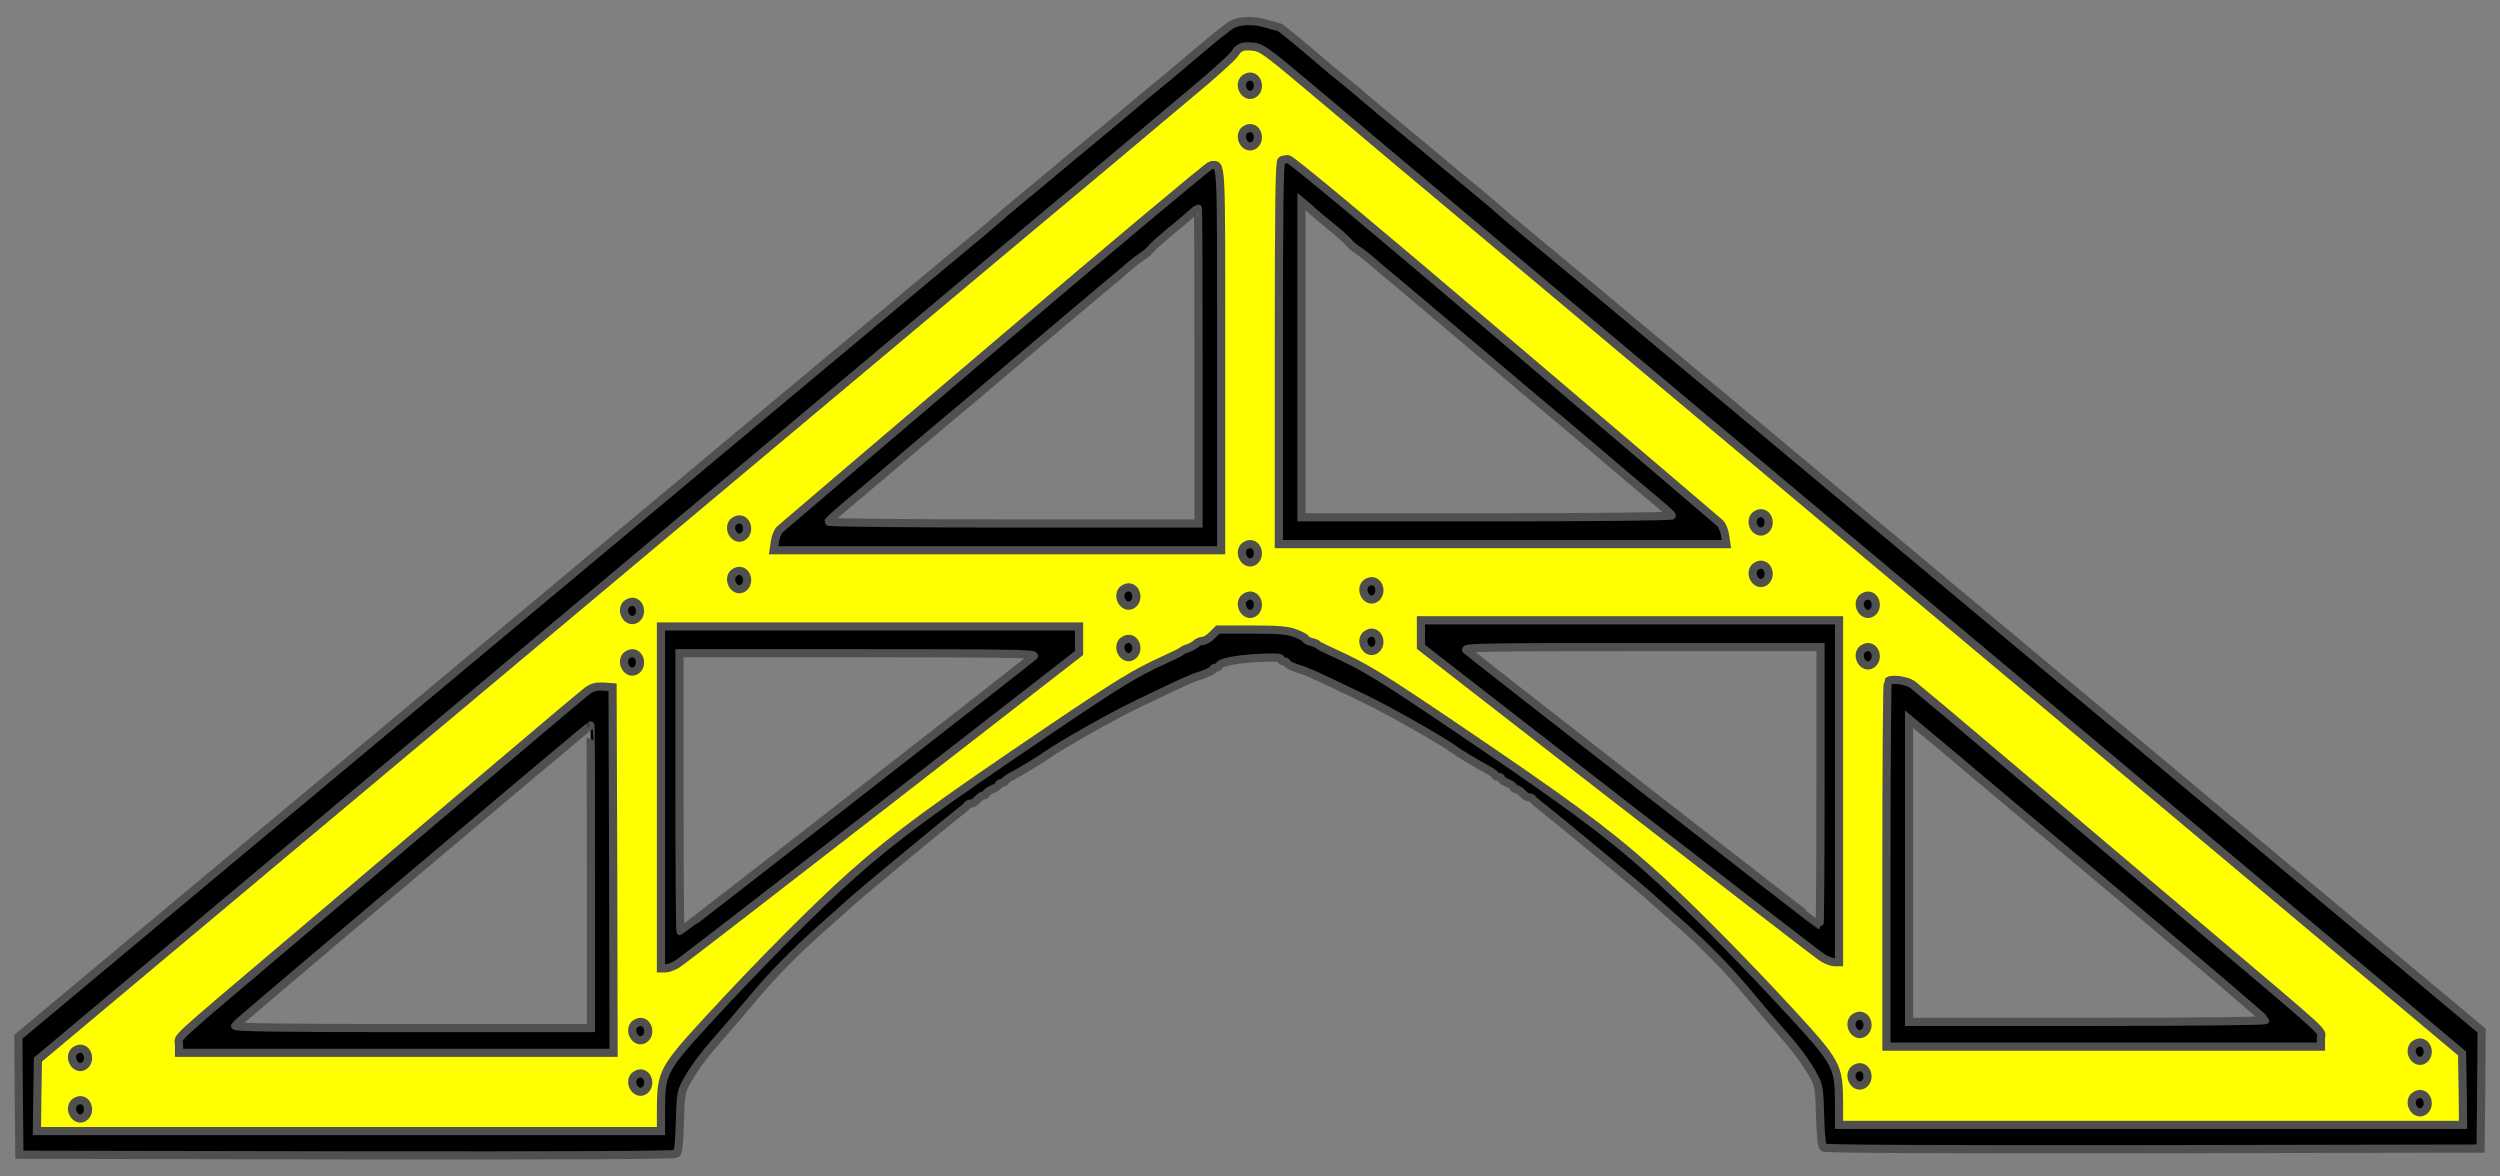 <?xml version="1.0" encoding="utf-8"?>
<svg xmlns:xl="http://www.w3.org/1999/xlink" xmlns="http://www.w3.org/2000/svg"
     xmlns:dc="http://purl.org/dc/elements/1.1/"
     xmlns:xlink="http://www.w3.org/1999/xlink"
     version="1.1"
     viewBox="58.5 63 306 144"
     width="306"
     height="144"
     preserveAspectRatio="xMidYMid meet"
     zoomAndPan="magnify"
     contentScriptType="application/ecmascript"
     contentStyleType="text/css">
   <rect x="58.5" y="63" width="306" height="144" fill="#808080" stroke="none"/>
   <defs/>
   <g fill-opacity="1" stroke-opacity="1" stroke="#505050" stroke-dasharray="none"
      fill="#ffff00">
      <title>Truss</title>
      <g>
         <title>Art</title>
         <g>
            <g>
               <g  id="outline-0">
                  <path 
                        d="M 209.307 65.994 C 208.853 66.246 207.038 67.683 205.273 69.195 C 203.509 70.682 201.82 72.094 201.542 72.346 C 199.702 73.834 198.19 75.094 197.635 75.573 C 196.727 76.354 193.4 79.127 191.963 80.312 C 191.282 80.867 189.24 82.556 187.425 84.094 C 185.585 85.606 183.543 87.32 182.863 87.875 C 182.182 88.43 181.174 89.287 180.619 89.791 C 179.762 90.547 177.19 92.715 172.149 96.875 C 171.544 97.379 167.762 100.53 163.729 103.908 C 159.721 107.261 134.89 127.983 108.572 149.965 L 60.75 189.896 L 60.8 197.131 L 60.876 204.341 L 100.933 204.416 C 128.588 204.442 141.091 204.391 141.318 204.215 C 141.52 204.013 141.646 202.828 141.721 200.358 C 141.797 197.181 141.873 196.652 142.402 195.644 C 143.234 194.055 144.52 192.291 146.435 190.123 C 147.343 189.089 149.057 187.098 150.217 185.711 C 152.965 182.384 155.738 179.56 159.443 176.283 C 161.107 174.821 162.695 173.384 162.973 173.132 C 163.678 172.476 174.291 163.679 175.703 162.595 C 176.333 162.116 176.888 161.662 176.913 161.536 C 176.964 161.435 177.165 161.359 177.367 161.359 C 177.569 161.359 177.922 161.132 178.148 160.855 C 178.401 160.578 178.728 160.351 178.905 160.351 C 179.081 160.351 179.232 160.25 179.232 160.124 C 179.232 159.998 179.585 159.771 179.989 159.595 C 180.417 159.418 180.745 159.191 180.745 159.065 C 180.745 158.939 180.921 158.838 181.123 158.838 C 181.325 158.838 181.501 158.738 181.501 158.637 C 181.501 158.536 181.98 158.183 182.585 157.88 C 183.644 157.326 185.888 155.965 186.72 155.36 C 188.459 154.149 194.585 150.671 197.635 149.209 C 203.635 146.335 204.265 146.032 205.651 145.604 C 206.357 145.352 206.962 145.074 206.962 144.948 C 206.962 144.822 207.139 144.721 207.34 144.721 C 207.542 144.721 207.719 144.62 207.719 144.52 C 207.719 144.091 209.685 143.688 212.458 143.536 C 214.5 143.436 215.281 143.461 215.281 143.688 C 215.281 143.839 215.458 143.965 215.66 143.965 C 215.861 143.965 216.038 144.066 216.038 144.192 C 216.038 144.318 216.643 144.595 217.374 144.847 C 218.735 145.276 219.365 145.578 225.365 148.452 C 228.415 149.914 234.541 153.393 236.28 154.603 C 237.112 155.208 239.356 156.57 240.44 157.124 C 241.02 157.427 241.499 157.78 241.499 157.88 C 241.499 157.981 241.675 158.082 241.877 158.082 C 242.079 158.082 242.255 158.183 242.255 158.309 C 242.255 158.435 242.608 158.662 243.011 158.838 C 243.44 159.015 243.768 159.242 243.768 159.368 C 243.768 159.494 243.919 159.595 244.095 159.595 C 244.272 159.595 244.599 159.822 244.852 160.099 C 245.078 160.376 245.431 160.603 245.633 160.603 C 245.835 160.603 246.036 160.679 246.087 160.779 C 246.137 160.906 246.667 161.359 247.297 161.838 C 248.709 162.922 259.322 171.72 260.027 172.376 C 260.305 172.628 261.893 174.065 263.557 175.527 C 267.262 178.804 270.035 181.627 272.783 184.955 C 273.943 186.341 275.657 188.333 276.565 189.367 C 278.48 191.535 279.766 193.299 280.598 194.887 C 281.127 195.896 281.203 196.425 281.279 199.601 C 281.354 202.072 281.48 203.257 281.682 203.458 C 281.909 203.635 294.413 203.685 322.067 203.66 L 362.124 203.584 L 362.2 196.375 L 362.25 189.14 L 314.428 149.209 C 288.11 127.226 263.305 106.504 259.271 103.152 C 255.263 99.774 251.456 96.623 250.851 96.118 C 245.81 91.959 243.238 89.791 242.381 89.035 C 241.826 88.53 240.818 87.673 240.137 87.119 C 239.457 86.564 237.415 84.85 235.575 83.337 C 233.76 81.8 231.718 80.111 231.037 79.556 C 229.6 78.371 226.273 75.598 225.365 74.817 C 224.81 74.313 222.869 72.724 221.458 71.59 C 221.18 71.363 219.668 70.077 218.105 68.741 C 216.517 67.405 215.13 66.296 215.004 66.296 C 214.702 66.246 214.576 66.22 213.391 65.867 C 211.929 65.439 210.24 65.489 209.307 65.994 Z M 219.189 88.883 L 219.189 88.883 C 219.34 89.009 220.273 89.816 221.281 90.623 C 222.289 91.429 223.323 92.337 223.55 92.639 C 223.777 92.942 224.331 93.396 224.735 93.648 C 225.163 93.925 225.768 94.404 226.121 94.707 C 226.726 95.261 227.634 96.017 230.306 98.236 C 232.726 100.278 243.389 109.277 243.667 109.53 C 243.994 109.832 244.65 110.387 249.692 114.597 C 251.633 116.235 253.624 117.924 254.128 118.353 C 255.238 119.311 256.977 120.798 260.406 123.672 C 261.868 124.882 263.103 125.966 263.128 126.092 C 263.178 126.218 253.599 126.319 240.516 126.319 L 217.802 126.319 L 217.802 106.983 L 217.802 87.673 L 218.382 88.152 C 218.685 88.404 219.063 88.732 219.189 88.883 Z M 205.198 107.79 L 205.198 127.075 L 182.484 127.075 C 169.401 127.075 159.821 126.974 159.872 126.848 C 159.922 126.722 161.132 125.638 162.594 124.428 C 166.023 121.554 167.762 120.067 168.872 119.109 C 169.376 118.68 171.367 116.991 173.308 115.353 C 178.35 111.143 179.006 110.588 179.333 110.286 C 179.611 110.034 190.274 101.034 192.694 98.992 C 195.366 96.774 196.274 96.017 196.879 95.463 C 197.232 95.16 197.862 94.681 198.265 94.404 C 198.694 94.152 199.223 93.698 199.45 93.396 C 199.677 93.093 200.711 92.186 201.694 91.379 C 202.702 90.572 203.862 89.589 204.29 89.186 C 204.719 88.808 205.097 88.505 205.122 88.505 C 205.173 88.505 205.198 97.177 205.198 107.79 Z M 281.329 159.217 L 281.329 159.217 C 281.329 168.569 281.279 176.233 281.203 176.233 C 281.077 176.233 238.575 143.108 237.969 142.553 C 237.667 142.251 240.717 142.2 259.473 142.2 L 281.329 142.2 L 281.329 159.217 Z M 185.031 143.31 L 185.031 143.31 C 184.425 143.864 141.923 176.989 141.797 176.989 C 141.721 176.989 141.671 169.325 141.671 159.973 L 141.671 142.957 L 163.527 142.957 C 182.283 142.957 185.333 143.007 185.031 143.31 Z M 318.714 173.283 L 318.714 173.283 C 328.092 181.174 335.781 187.728 335.781 187.854 C 335.781 187.98 326.932 188.081 313.975 188.081 L 292.169 188.081 L 292.169 169.552 L 292.169 151.024 L 296.908 154.981 C 299.505 157.175 309.311 165.418 318.714 173.283 Z M 130.831 170.309 L 130.831 188.837 L 109 188.837 C 92.513 188.837 87.194 188.762 87.27 188.535 C 87.346 188.333 130.478 151.906 130.781 151.805 C 130.806 151.78 130.831 160.124 130.831 170.309 Z"
                        fill="black"/>
               </g>
            </g>
            <g>
               <path d="M 218.483 73.43 L 218.483 73.43 C 213.567 69.296 212.887 68.817 211.929 68.716 C 210.517 68.59 210.214 68.716 209.609 69.598 C 209.332 70.027 206.962 72.17 204.315 74.363 C 201.694 76.581 199.122 78.699 198.643 79.127 C 198.164 79.531 195.896 81.447 193.602 83.363 C 191.308 85.278 185.711 89.967 181.123 93.799 C 176.56 97.631 148.125 121.453 117.975 146.738 L 63.145 192.694 L 63.069 197.055 L 63.019 201.442 L 101.21 201.442 L 139.402 201.442 L 139.402 198.719 C 139.427 194.232 139.629 193.854 145.326 187.652 C 151.427 181.022 158.511 173.888 162.771 170.107 C 168.14 165.342 172.829 161.889 187.425 152.032 C 195.492 146.587 197.534 145.352 200.912 143.814 C 202.097 143.284 203.105 142.78 203.181 142.679 C 203.257 142.604 203.584 142.427 203.937 142.326 C 204.265 142.226 204.694 141.974 204.895 141.797 C 205.072 141.595 205.45 141.444 205.702 141.444 C 205.979 141.444 206.483 141.142 206.887 140.738 L 207.567 140.058 L 211.752 140.058 C 215.181 140.058 216.113 140.159 217.122 140.537 C 217.777 140.789 218.306 141.091 218.306 141.192 C 218.306 141.293 218.609 141.469 218.987 141.57 C 219.365 141.646 219.743 141.822 219.819 141.923 C 219.895 142.024 220.903 142.528 222.088 143.058 C 225.466 144.595 227.508 145.831 235.575 151.276 C 250.171 161.132 254.86 164.586 260.229 169.351 C 264.489 173.132 271.573 180.266 277.674 186.896 C 283.371 193.097 283.573 193.476 283.598 197.963 L 283.598 200.685 L 321.789 200.685 L 359.981 200.685 L 359.931 196.299 L 359.855 191.938 L 305.026 145.982 C 253.776 103.026 239.734 91.253 229.398 82.606 C 227.104 80.69 224.962 78.875 224.609 78.573 C 224.256 78.27 221.508 75.976 218.483 73.43 Z M 215.357 82.631 L 215.357 82.631 C 215.508 82.556 215.886 82.48 216.164 82.48 C 216.491 82.455 226.02 90.396 242.633 104.538 C 256.927 116.689 268.8 126.823 269.052 127.05 C 269.304 127.302 269.582 127.983 269.657 128.562 L 269.808 129.596 L 242.406 129.596 L 215.029 129.596 L 215.029 106.177 C 215.029 87.673 215.105 82.732 215.357 82.631 Z M 180.367 105.294 L 180.367 105.294 C 194.635 93.144 206.509 83.211 206.736 83.211 C 208.046 83.211 207.971 81.623 207.971 106.933 L 207.971 130.352 L 180.594 130.352 L 153.192 130.352 L 153.343 129.319 C 153.418 128.739 153.696 128.058 153.948 127.806 C 154.2 127.579 166.073 117.445 180.367 105.294 Z M 232.423 140.537 L 232.423 140.537 L 232.423 138.923 L 258.011 138.923 L 283.598 138.923 L 283.598 159.847 L 283.598 180.77 L 283.043 180.77 C 282.716 180.77 282.085 180.543 281.606 180.241 C 281.127 179.964 269.884 171.266 256.599 160.956 L 232.423 142.175 Z M 139.402 160.603 L 139.402 160.603 L 139.402 139.68 L 164.989 139.68 L 190.577 139.68 L 190.577 141.293 L 190.577 142.931 L 166.401 161.712 C 153.116 172.023 141.873 180.72 141.394 180.997 C 140.915 181.3 140.284 181.527 139.982 181.527 L 139.402 181.527 Z M 289.572 146.41 L 289.572 146.41 C 289.95 146.007 291.841 146.259 292.597 146.788 C 293.026 147.116 298.471 151.679 304.698 156.973 C 310.899 162.242 321.336 171.065 327.84 176.586 C 344.301 190.526 342.587 188.963 342.587 190.123 L 342.587 191.106 L 315.991 191.106 L 289.396 191.106 L 289.396 168.846 C 289.396 156.595 289.472 146.486 289.572 146.41 Z M 130.403 147.545 L 130.403 147.545 C 131.008 147.116 131.487 146.99 132.344 147.041 L 133.478 147.116 L 133.554 169.477 L 133.604 191.862 L 107.009 191.862 L 80.413 191.862 L 80.413 190.879 C 80.413 189.719 78.699 191.282 95.16 177.342 C 101.689 171.821 112.101 162.998 118.302 157.729 C 124.529 152.435 129.974 147.872 130.403 147.545 Z"/>
            </g>
            <g>
               <g  id="outline-1">
                  <path 
                        d="M 210.744 72.724 C 210.038 73.607 211.021 75.069 211.954 74.489 C 212.836 73.934 212.508 72.371 211.5 72.371 C 211.248 72.371 210.92 72.548 210.744 72.724 Z"
                        fill="black"/>
               </g>
            </g>
            <g>
               <g  id="outline-2">
                  <path 
                        d="M 210.744 79.027 C 210.038 79.909 211.021 81.371 211.954 80.791 C 212.836 80.237 212.508 78.674 211.5 78.674 C 211.248 78.674 210.92 78.85 210.744 79.027 Z"
                        fill="black"/>
               </g>
            </g>
            <g>
               <g  id="outline-3">
                  <path 
                        d="M 273.262 126.167 C 272.556 127.05 273.539 128.512 274.472 127.932 C 275.354 127.378 275.027 125.815 274.018 125.815 C 273.766 125.815 273.439 125.991 273.262 126.167 Z"
                        fill="black"/>
               </g>
            </g>
            <g>
               <g  id="outline-4">
                  <path 
                        d="M 148.225 126.924 C 147.519 127.806 148.503 129.268 149.435 128.688 C 150.318 128.134 149.99 126.571 148.982 126.571 C 148.73 126.571 148.402 126.747 148.225 126.924 Z"
                        fill="black"/>
               </g>
            </g>
            <g>
               <g  id="outline-5">
                  <path 
                        d="M 210.744 129.949 C 210.038 130.831 211.021 132.293 211.954 131.713 C 212.836 131.159 212.508 129.596 211.5 129.596 C 211.248 129.596 210.92 129.772 210.744 129.949 Z"
                        fill="black"/>
               </g>
            </g>
            <g>
               <g  id="outline-6">
                  <path 
                        d="M 273.262 132.47 C 272.556 133.352 273.539 134.814 274.472 134.234 C 275.354 133.68 275.027 132.117 274.018 132.117 C 273.766 132.117 273.439 132.293 273.262 132.47 Z"
                        fill="black"/>
               </g>
            </g>
            <g>
               <g  id="outline-7">
                  <path 
                        d="M 148.225 133.226 C 147.519 134.108 148.503 135.57 149.435 134.991 C 150.318 134.436 149.99 132.873 148.982 132.873 C 148.73 132.873 148.402 133.05 148.225 133.226 Z"
                        fill="black"/>
               </g>
            </g>
            <g>
               <g  id="outline-8">
                  <path 
                        d="M 225.617 134.486 C 224.911 135.369 225.894 136.831 226.827 136.251 C 227.709 135.696 227.382 134.134 226.373 134.134 C 226.121 134.134 225.794 134.31 225.617 134.486 Z"
                        fill="black"/>
               </g>
            </g>
            <g>
               <g  id="outline-9">
                  <path 
                        d="M 195.87 135.243 C 195.165 136.125 196.148 137.587 197.08 137.007 C 197.963 136.453 197.635 134.89 196.627 134.89 C 196.375 134.89 196.047 135.066 195.87 135.243 Z"
                        fill="black"/>
               </g>
            </g>
            <g>
               <g  id="outline-10">
                  <path 
                        d="M 210.744 136.251 C 210.038 137.133 211.021 138.596 211.954 138.016 C 212.836 137.461 212.508 135.898 211.5 135.898 C 211.248 135.898 210.92 136.075 210.744 136.251 Z"
                        fill="black"/>
               </g>
            </g>
            <g>
               <g  id="outline-11">
                  <path 
                        d="M 286.371 136.251 C 285.665 137.133 286.648 138.596 287.581 138.016 C 288.463 137.461 288.135 135.898 287.127 135.898 C 286.875 135.898 286.547 136.075 286.371 136.251 Z"
                        fill="black"/>
               </g>
            </g>
            <g>
               <g  id="outline-12">
                  <path 
                        d="M 135.117 137.007 C 134.411 137.89 135.394 139.352 136.327 138.772 C 137.209 138.217 136.881 136.654 135.873 136.654 C 135.621 136.654 135.293 136.831 135.117 137.007 Z"
                        fill="black"/>
               </g>
            </g>
            <g>
               <g  id="outline-13">
                  <path 
                        d="M 225.617 140.789 C 224.911 141.671 225.894 143.133 226.827 142.553 C 227.709 141.999 227.382 140.436 226.373 140.436 C 226.121 140.436 225.794 140.612 225.617 140.789 Z"
                        fill="black"/>
               </g>
            </g>
            <g>
               <g  id="outline-14">
                  <path 
                        d="M 195.87 141.545 C 195.165 142.427 196.148 143.889 197.08 143.31 C 197.963 142.755 197.635 141.192 196.627 141.192 C 196.375 141.192 196.047 141.369 195.87 141.545 Z"
                        fill="black"/>
               </g>
            </g>
            <g>
               <g  id="outline-15">
                  <path 
                        d="M 286.371 142.553 C 285.665 143.436 286.648 144.898 287.581 144.318 C 288.463 143.763 288.135 142.2 287.127 142.2 C 286.875 142.2 286.547 142.377 286.371 142.553 Z"
                        fill="black"/>
               </g>
            </g>
            <g>
               <g  id="outline-16">
                  <path 
                        d="M 135.117 143.31 C 134.411 144.192 135.394 145.654 136.327 145.074 C 137.209 144.52 136.881 142.957 135.873 142.957 C 135.621 142.957 135.293 143.133 135.117 143.31 Z"
                        fill="black"/>
               </g>
            </g>
            <g>
               <g  id="outline-17">
                  <path 
                        d="M 285.362 187.678 C 284.657 188.56 285.64 190.022 286.572 189.442 C 287.455 188.888 287.127 187.325 286.119 187.325 C 285.867 187.325 285.539 187.501 285.362 187.678 Z"
                        fill="black"/>
               </g>
            </g>
            <g>
               <g  id="outline-18">
                  <path 
                        d="M 136.125 188.434 C 135.419 189.316 136.402 190.778 137.335 190.198 C 138.217 189.644 137.89 188.081 136.881 188.081 C 136.629 188.081 136.301 188.257 136.125 188.434 Z"
                        fill="black"/>
               </g>
            </g>
            <g>
               <g  id="outline-19">
                  <path 
                        d="M 353.931 190.955 C 353.225 191.837 354.208 193.299 355.141 192.719 C 356.023 192.165 355.696 190.602 354.687 190.602 C 354.435 190.602 354.108 190.778 353.931 190.955 Z"
                        fill="black"/>
               </g>
            </g>
            <g>
               <g  id="outline-20">
                  <path 
                        d="M 67.556 191.711 C 66.851 192.593 67.834 194.055 68.766 193.476 C 69.649 192.921 69.321 191.358 68.313 191.358 C 68.061 191.358 67.733 191.535 67.556 191.711 Z"
                        fill="black"/>
               </g>
            </g>
            <g>
               <g  id="outline-21">
                  <path 
                        d="M 285.362 193.98 C 284.657 194.862 285.64 196.324 286.572 195.744 C 287.455 195.19 287.127 193.627 286.119 193.627 C 285.867 193.627 285.539 193.803 285.362 193.98 Z"
                        fill="black"/>
               </g>
            </g>
            <g>
               <g  id="outline-22">
                  <path 
                        d="M 136.125 194.736 C 135.419 195.618 136.402 197.08 137.335 196.501 C 138.217 195.946 137.89 194.383 136.881 194.383 C 136.629 194.383 136.301 194.56 136.125 194.736 Z"
                        fill="black"/>
               </g>
            </g>
            <g>
               <g  id="outline-23">
                  <path 
                        d="M 353.931 197.257 C 353.225 198.139 354.208 199.601 355.141 199.022 C 356.023 198.467 355.696 196.904 354.687 196.904 C 354.435 196.904 354.108 197.08 353.931 197.257 Z"
                        fill="black"/>
               </g>
            </g>
            <g>
               <g  id="outline-24">
                  <path 
                        d="M 67.556 198.013 C 66.851 198.896 67.834 200.358 68.766 199.778 C 69.649 199.223 69.321 197.66 68.313 197.66 C 68.061 197.66 67.733 197.837 67.556 198.013 Z"
                        fill="black"/>
               </g>
            </g>
         </g>
      </g>
   </g>
</svg>